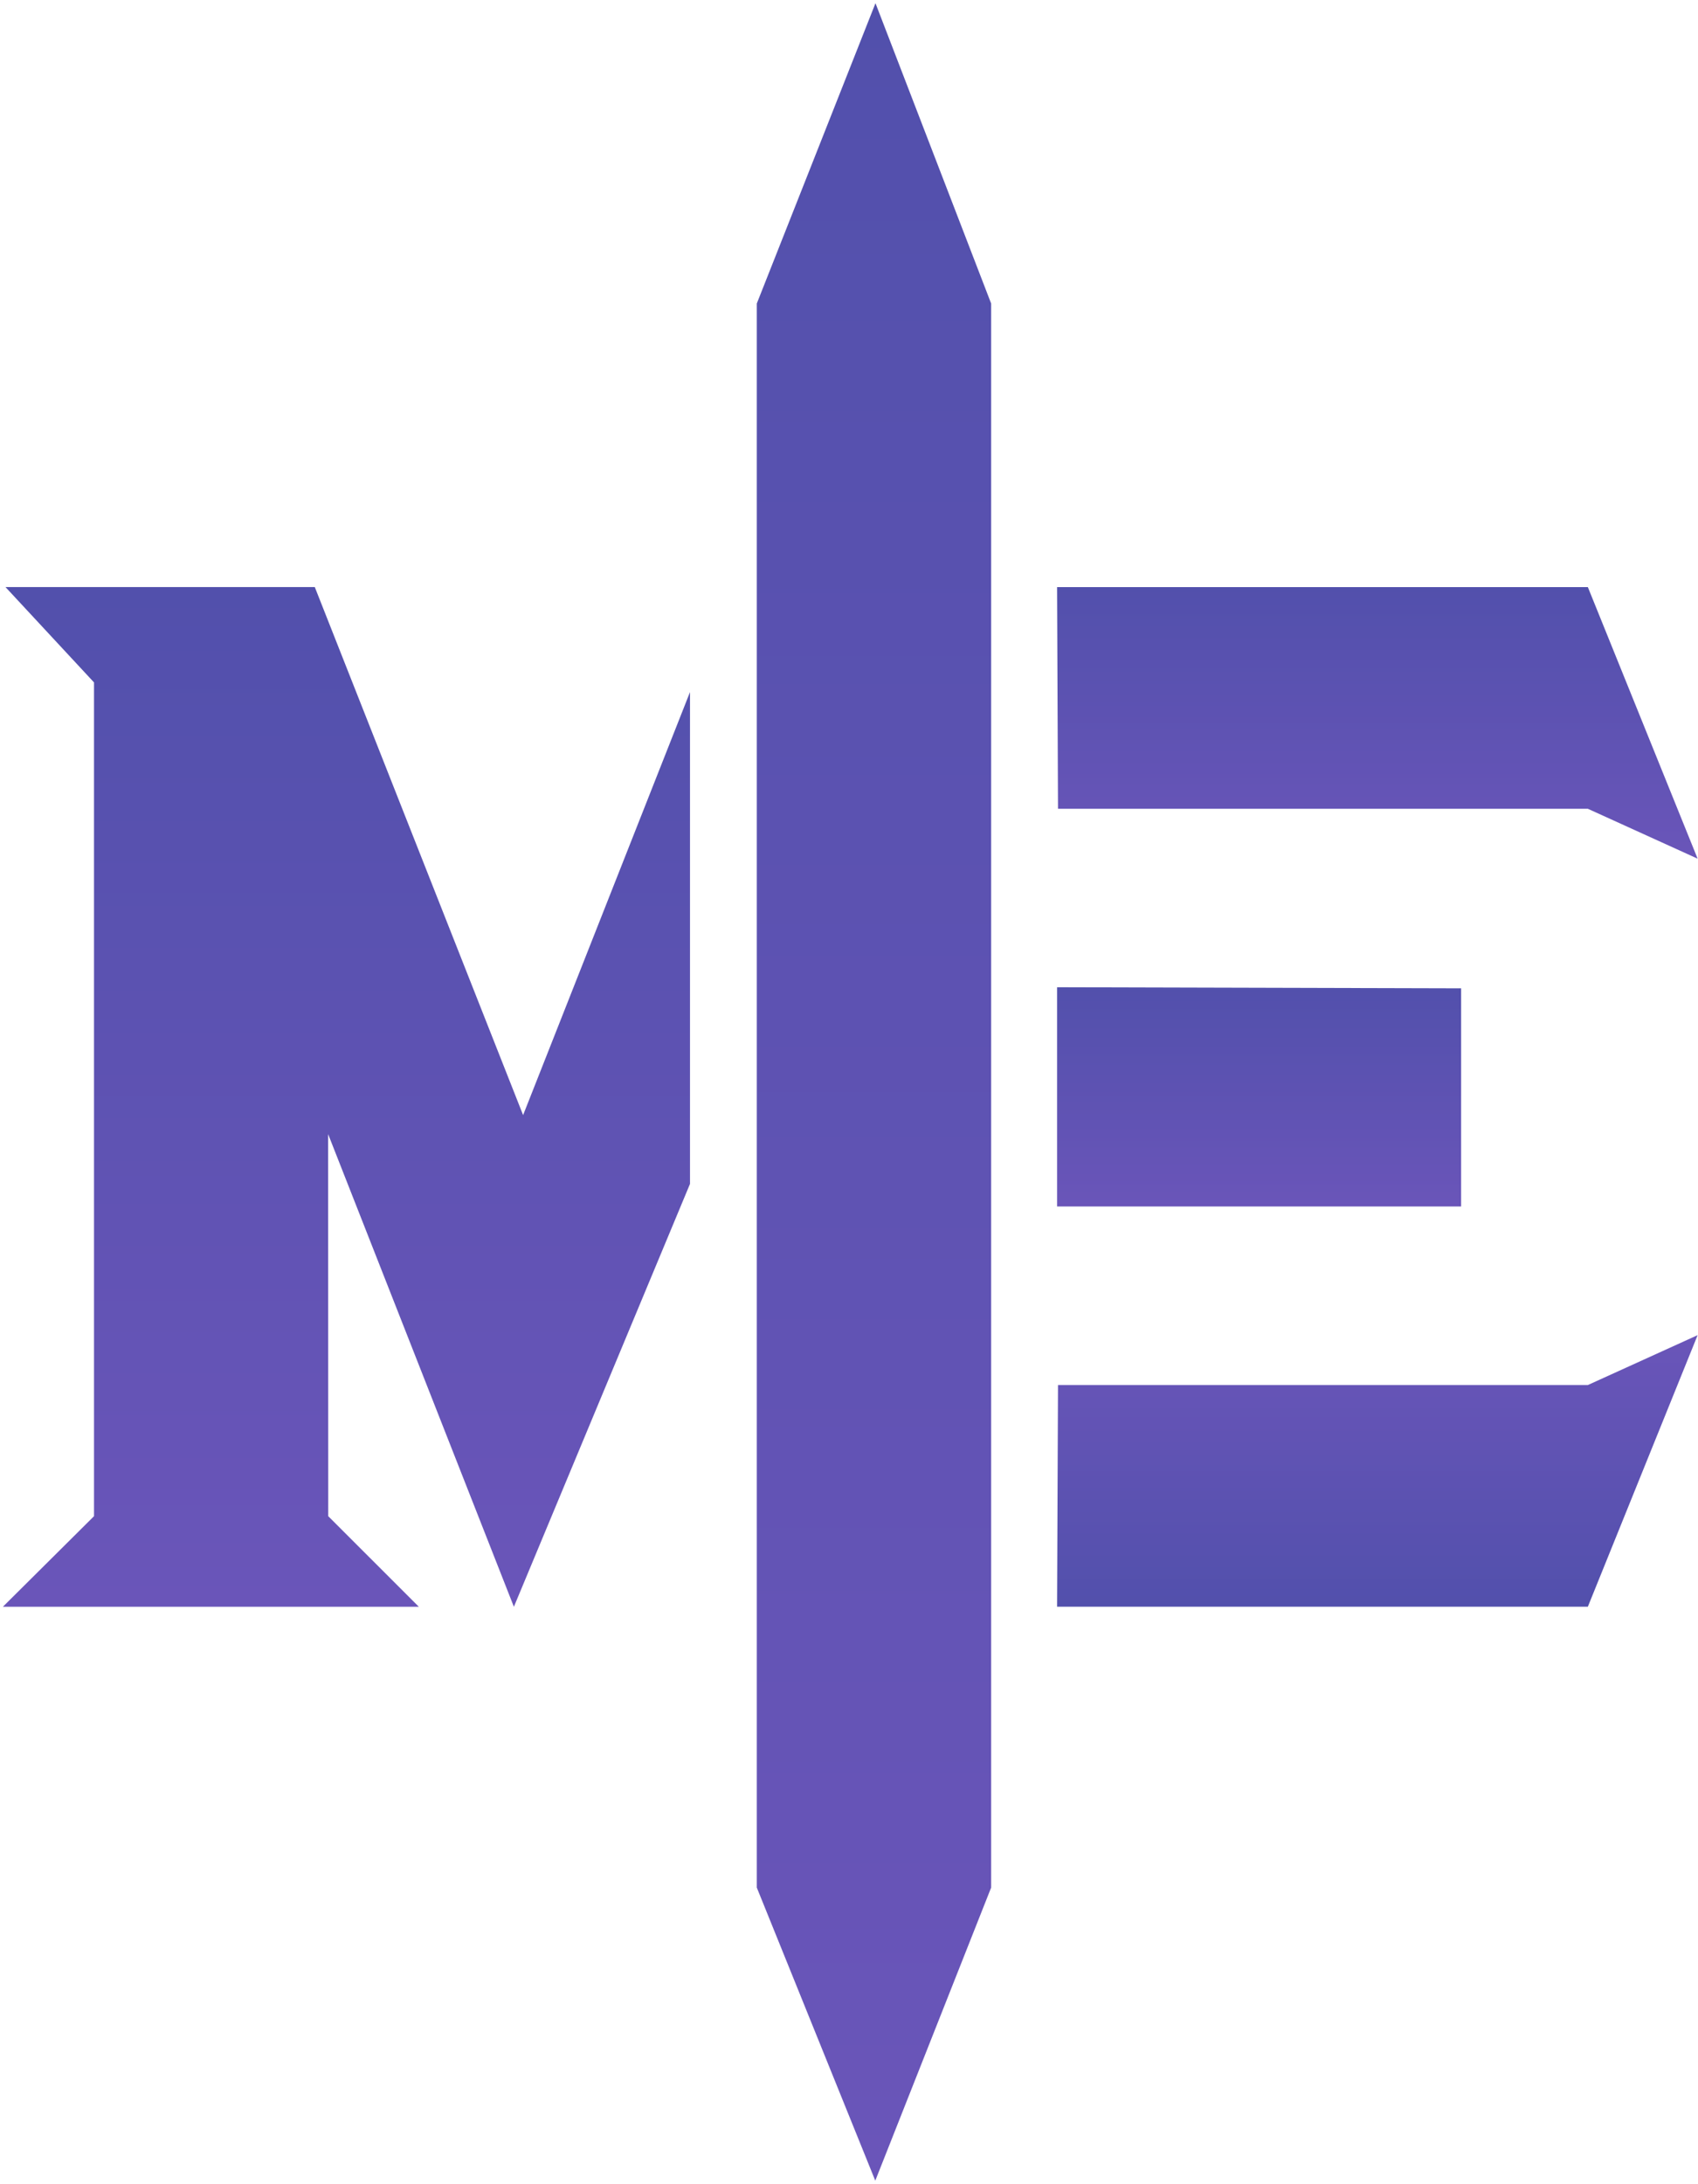<?xml version="1.0" encoding="UTF-8"?> <svg xmlns="http://www.w3.org/2000/svg" width="473" height="608" viewBox="0 0 473 608" fill="none"><path d="M294.463 163.469L294.718 225.188H442.317L472.896 239.081L442.317 163.469H294.463Z" fill="url(#paint0_linear_1228_9)"></path><path d="M294.463 447.354L294.718 385.635L442.317 385.635L472.896 371.743L442.317 447.355L294.463 447.354Z" fill="url(#paint1_linear_1228_9)"></path><path d="M294.463 274.88V335.921H407.013V275.177L294.463 274.88Z" fill="url(#paint2_linear_1228_9)"></path><path d="M1.526 163.455L26.188 190.005V422.15L0.801 447.374H116.673L91.434 422.15L91.404 315.774L143.148 447.374L192.207 329.635V192.696L145.717 310.473L87.688 163.455H1.526Z" fill="url(#paint3_linear_1228_9)"></path><path d="M243.876 0.891L276.097 84.512V525.56L243.819 607.16L210.816 525.56V84.512L243.876 0.891Z" fill="url(#paint4_linear_1228_9)"></path><defs><linearGradient id="paint0_linear_1228_9" x1="383.679" y1="163.469" x2="383.679" y2="239.081" gradientUnits="userSpaceOnUse"><stop stop-color="#5250AC"></stop><stop offset="1" stop-color="#6A55B9"></stop></linearGradient><linearGradient id="paint1_linear_1228_9" x1="383.679" y1="447.354" x2="383.679" y2="371.743" gradientUnits="userSpaceOnUse"><stop stop-color="#5250AC"></stop><stop offset="1" stop-color="#6A55B9"></stop></linearGradient><linearGradient id="paint2_linear_1228_9" x1="350.738" y1="274.88" x2="350.738" y2="335.921" gradientUnits="userSpaceOnUse"><stop stop-color="#5250AC"></stop><stop offset="1" stop-color="#6A55B9"></stop></linearGradient><linearGradient id="paint3_linear_1228_9" x1="96.504" y1="163.455" x2="96.504" y2="447.374" gradientUnits="userSpaceOnUse"><stop stop-color="#5250AC"></stop><stop offset="1" stop-color="#6A55B9"></stop></linearGradient><linearGradient id="paint4_linear_1228_9" x1="243.457" y1="0.891" x2="243.457" y2="607.16" gradientUnits="userSpaceOnUse"><stop stop-color="#5250AC"></stop><stop offset="1" stop-color="#6A55B9"></stop></linearGradient></defs></svg> 